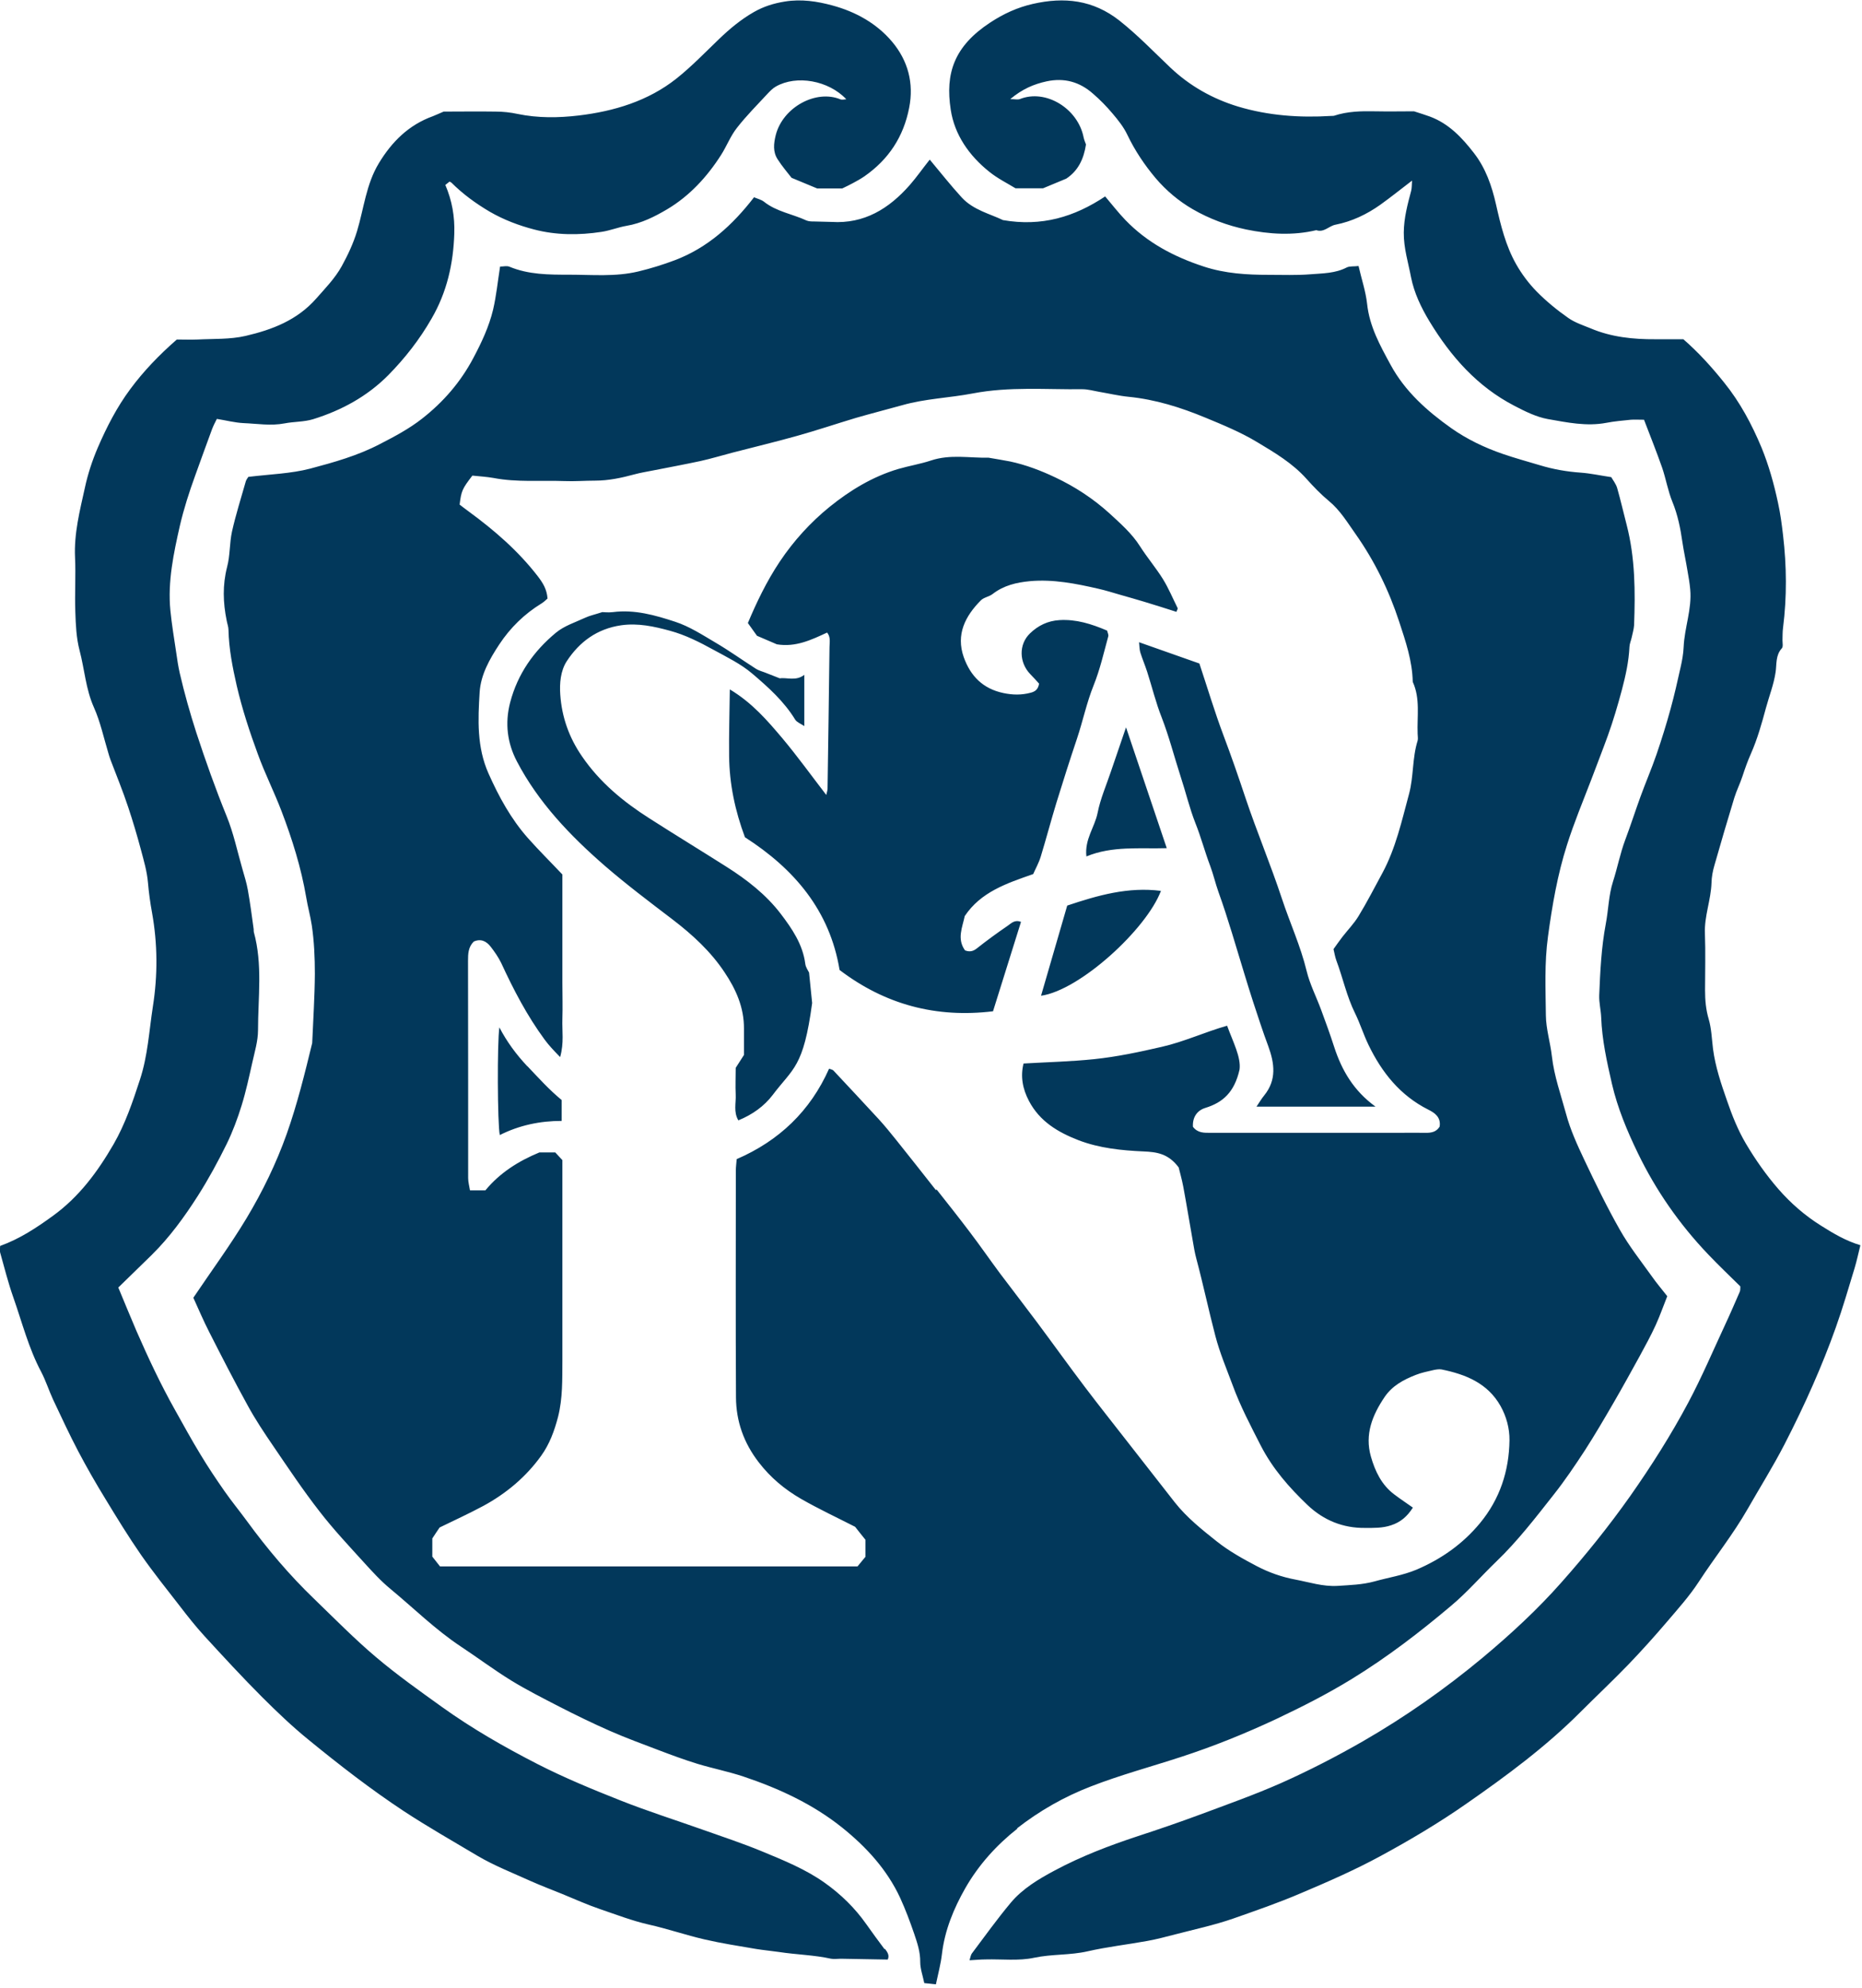 <svg xmlns="http://www.w3.org/2000/svg" fill="none" viewBox="0 0 133 142" height="142" width="133">
<g clip-path="url(#clip0_10501_1573)">
<path fill="#02385B" d="M37.67 76.15C38.46 76.98 39.22 77.83 40.12 78.57V80.06C38.57 80.06 37.09 80.37 35.7 81.07C35.53 80.29 35.51 74.42 35.67 73.38C36.21 74.42 36.88 75.32 37.66 76.15M80.43 51.95C81.43 54.92 82.36 57.69 83.34 60.58C81.4 60.64 79.47 60.4 77.6 61.17C77.46 59.95 78.2 59.07 78.4 58.06C78.6 57.04 79.03 56.07 79.36 55.08C79.69 54.1 80.03 53.12 80.43 51.95ZM82.92 63.64C81.88 66.38 77.13 70.73 74.36 71.12C75 68.92 75.61 66.82 76.23 64.68C78.44 63.94 80.59 63.33 82.92 63.63M81.36 45.87C82.85 46.4 84.23 46.88 85.67 47.39C86.23 49.07 86.75 50.82 87.39 52.52C87.95 54 88.46 55.48 88.96 56.98C89.77 59.4 90.76 61.75 91.56 64.17C92.13 65.9 92.9 67.57 93.33 69.35C93.56 70.3 94.02 71.19 94.36 72.11C94.69 73 95.01 73.88 95.3 74.78C95.84 76.44 96.68 77.9 98.25 79.04H89.75C89.96 78.73 90.11 78.47 90.3 78.24C91.2 77.13 91.04 75.95 90.59 74.72C90.2 73.68 89.86 72.62 89.51 71.56C89.3 70.92 89.1 70.26 88.9 69.61C88.29 67.63 87.73 65.64 87.03 63.7C86.81 63.08 86.67 62.45 86.44 61.84C86.06 60.84 85.79 59.8 85.39 58.8C84.96 57.71 84.69 56.55 84.32 55.43C83.87 54.04 83.51 52.62 82.98 51.25C82.56 50.19 82.29 49.07 81.94 47.98C81.79 47.52 81.6 47.07 81.45 46.6C81.39 46.4 81.39 46.17 81.36 45.85M57.79 69.46C57.86 70.16 57.92 70.78 58.01 71.64C57.39 76.27 56.65 76.27 55.19 78.21C54.59 79 53.75 79.61 52.74 80.02C52.38 79.42 52.58 78.78 52.55 78.18C52.52 77.55 52.55 76.92 52.55 76.27C52.74 75.97 52.93 75.67 53.14 75.35C53.14 74.73 53.14 74.1 53.14 73.47C53.15 71.96 52.57 70.66 51.75 69.44C50.76 67.95 49.46 66.76 48.05 65.68C46.41 64.43 44.75 63.18 43.19 61.83C40.72 59.68 38.45 57.31 36.92 54.38C36.24 53.08 36.05 51.67 36.44 50.17C36.98 48.12 38.13 46.5 39.71 45.19C40.3 44.7 41.09 44.45 41.8 44.12C42.12 43.97 42.47 43.9 43.02 43.72C43.12 43.72 43.45 43.76 43.78 43.72C45.33 43.52 46.8 43.94 48.23 44.41C49.24 44.74 50.18 45.35 51.11 45.9C52.1 46.48 53.03 47.15 54 47.77C54.19 47.89 54.42 47.95 54.63 48.03C54.96 48.16 55.28 48.28 55.7 48.45C56.2 48.37 56.85 48.67 57.45 48.2V51.86C57.18 51.68 56.92 51.59 56.8 51.4C56 50.09 54.87 49.08 53.73 48.11C52.92 47.42 51.93 46.94 50.98 46.42C49.98 45.87 48.96 45.35 47.85 45.05C46.71 44.74 45.58 44.49 44.37 44.66C42.65 44.91 41.39 45.84 40.48 47.23C40.04 47.91 39.96 48.81 40.02 49.62C40.13 51.21 40.64 52.67 41.57 54.02C42.85 55.89 44.53 57.27 46.4 58.46C48.23 59.63 50.08 60.76 51.91 61.92C53.36 62.84 54.72 63.9 55.76 65.26C56.56 66.31 57.34 67.44 57.52 68.84C57.55 69.09 57.72 69.32 57.8 69.48M72.93 65.84C72.26 67.97 71.6 70.1 70.93 72.23C66.87 72.72 63.23 71.76 59.97 69.28C59.27 65.03 56.73 62.06 53.21 59.8C52.51 57.92 52.1 56.01 52.08 54.01C52.06 52.47 52.11 50.93 52.13 49.24C53.72 50.19 54.82 51.47 55.9 52.75C56.97 54.03 57.95 55.39 59.02 56.78C59.05 56.62 59.1 56.49 59.11 56.36C59.16 52.99 59.21 49.61 59.25 46.24C59.25 45.89 59.35 45.51 59.08 45.18C57.94 45.71 56.82 46.24 55.49 46.02C55.04 45.83 54.56 45.62 54.07 45.41C53.89 45.16 53.7 44.89 53.42 44.5C54.02 43.07 54.75 41.53 55.7 40.11C56.69 38.63 57.89 37.31 59.26 36.2C60.71 35.03 62.31 34.05 64.15 33.5C64.94 33.27 65.75 33.14 66.5 32.89C67.88 32.43 69.25 32.72 70.61 32.69C71.12 32.78 71.64 32.86 72.15 32.96C73.27 33.2 74.35 33.61 75.38 34.1C76.78 34.76 78.08 35.61 79.24 36.66C80.03 37.39 80.84 38.09 81.43 39.02C81.94 39.82 82.56 40.55 83.06 41.35C83.47 42.01 83.77 42.74 84.12 43.44C84.14 43.48 84.08 43.55 84.03 43.7C83.27 43.46 82.5 43.21 81.73 42.98C81.17 42.81 80.6 42.65 80.04 42.49C79.51 42.34 78.99 42.17 78.45 42.05C76.84 41.68 75.22 41.36 73.56 41.51C72.61 41.6 71.7 41.81 70.91 42.42C70.66 42.62 70.28 42.66 70.06 42.88C68.94 44.01 68.27 45.32 68.84 46.94C69.32 48.28 70.2 49.19 71.67 49.5C72.34 49.64 72.96 49.65 73.61 49.48C73.93 49.4 74.15 49.25 74.22 48.83C74.04 48.63 73.83 48.39 73.6 48.16C72.79 47.33 72.75 46.03 73.57 45.24C74.15 44.68 74.84 44.34 75.68 44.29C76.87 44.22 77.95 44.56 79.08 45.04C79.1 45.16 79.2 45.33 79.16 45.46C78.84 46.63 78.57 47.82 78.12 48.94C77.62 50.18 77.35 51.49 76.93 52.75C76.42 54.27 75.93 55.8 75.46 57.33C75.07 58.61 74.73 59.9 74.34 61.18C74.2 61.64 73.95 62.08 73.8 62.43C71.88 63.1 70.06 63.71 68.91 65.43C68.74 66.24 68.34 67.06 68.93 67.88C69.24 68 69.49 67.96 69.76 67.75C70.48 67.18 71.22 66.64 71.98 66.12C72.23 65.95 72.48 65.66 72.94 65.85M63.2 139.18C63.39 139.43 63.55 139.66 63.41 139.96C62.28 139.94 61.16 139.92 60.05 139.9C59.82 139.9 59.58 139.94 59.36 139.9C58.14 139.63 56.88 139.61 55.65 139.42C55.1 139.34 54.54 139.29 53.99 139.2C52.76 138.99 51.53 138.8 50.32 138.52C48.98 138.21 47.68 137.76 46.34 137.46C45.15 137.19 44.02 136.75 42.87 136.36C41.96 136.05 41.07 135.65 40.17 135.28C39.41 134.97 38.64 134.68 37.9 134.35C36.62 133.77 35.29 133.25 34.09 132.54C32.33 131.49 30.55 130.48 28.83 129.35C26.47 127.79 24.24 126.06 22.05 124.27C20.88 123.32 19.78 122.27 18.71 121.2C17.3 119.79 15.95 118.32 14.6 116.85C13.98 116.17 13.41 115.45 12.85 114.72C11.91 113.51 10.95 112.31 10.07 111.05C9.17 109.75 8.35 108.41 7.53 107.06C6.85 105.95 6.2 104.82 5.59 103.66C4.95 102.45 4.38 101.2 3.79 99.96C3.49 99.31 3.27 98.61 2.94 97.98C2.04 96.29 1.58 94.45 0.95 92.66C0.58 91.61 0.31 90.53 0.01 89.46C-0.03 89.31 0.01 89.14 0.01 88.99C1.42 88.48 2.61 87.69 3.78 86.84C5.66 85.48 6.98 83.68 8.11 81.73C8.94 80.29 9.48 78.7 10 77.1C10.56 75.39 10.65 73.63 10.92 71.89C11.27 69.66 11.26 67.42 10.86 65.19C10.73 64.48 10.63 63.76 10.57 63.05C10.5 62.23 10.27 61.46 10.06 60.67C9.79 59.66 9.49 58.65 9.16 57.66C8.78 56.51 8.32 55.39 7.89 54.26C7.83 54.11 7.79 53.95 7.74 53.79C7.41 52.7 7.17 51.56 6.71 50.53C6.12 49.21 6.04 47.8 5.68 46.44C5.45 45.56 5.41 44.62 5.38 43.7C5.33 42.41 5.42 41.11 5.36 39.82C5.28 38.11 5.7 36.48 6.06 34.85C6.27 33.87 6.59 32.89 6.99 31.96C7.62 30.5 8.35 29.08 9.3 27.8C10.26 26.5 11.38 25.34 12.63 24.25C13.11 24.25 13.6 24.27 14.1 24.25C15.25 24.19 16.44 24.25 17.55 23.99C19.44 23.55 21.23 22.87 22.59 21.32C23.24 20.58 23.93 19.88 24.41 19.01C24.85 18.21 25.23 17.4 25.5 16.52C25.99 14.9 26.15 13.16 27.06 11.66C27.99 10.12 29.2 8.92 30.92 8.3C31.16 8.21 31.4 8.09 31.69 7.97C32.89 7.97 34.15 7.95 35.41 7.97C35.93 7.97 36.47 8.03 36.98 8.14C38.43 8.44 39.9 8.42 41.33 8.25C43.85 7.95 46.29 7.22 48.32 5.61C49.4 4.75 50.36 3.75 51.36 2.79C52.12 2.06 52.92 1.39 53.85 0.86C54.55 0.46 55.26 0.24 56.06 0.11C57.23 -0.08 58.36 0.09 59.46 0.39C61.12 0.84 62.62 1.67 63.73 2.99C64.85 4.33 65.29 5.93 64.94 7.7C64.54 9.77 63.47 11.39 61.75 12.59C61.49 12.77 61.2 12.93 60.92 13.08C60.7 13.2 60.47 13.31 60.16 13.46H58.37C57.82 13.23 57.28 13.01 56.54 12.7C56.28 12.36 55.87 11.89 55.54 11.37C55.2 10.84 55.26 10.26 55.41 9.65C55.92 7.65 58.3 6.37 60.04 7.1C60.15 7.14 60.29 7.1 60.45 7.09C59.18 5.74 56.89 5.34 55.42 6.18C55.19 6.31 55 6.51 54.82 6.7C54.08 7.5 53.31 8.27 52.64 9.13C52.18 9.71 51.91 10.43 51.51 11.06C50.51 12.63 49.25 14 47.65 14.95C46.77 15.47 45.82 15.95 44.75 16.13C44.16 16.23 43.58 16.47 42.97 16.56C41.35 16.81 39.71 16.8 38.15 16.39C37.07 16.11 35.98 15.7 34.98 15.12C33.98 14.53 33.06 13.86 32.24 13.04C32.22 13.02 32.18 13.01 32.11 12.97C32.03 13.03 31.94 13.11 31.81 13.21C32.29 14.33 32.49 15.47 32.45 16.68C32.38 18.83 31.93 20.85 30.83 22.75C29.97 24.25 28.93 25.58 27.73 26.8C26.22 28.32 24.39 29.31 22.37 29.94C21.72 30.14 21 30.11 20.33 30.24C19.34 30.43 18.37 30.26 17.39 30.22C16.78 30.19 16.17 30.03 15.49 29.92C15.38 30.14 15.24 30.4 15.14 30.67C14.73 31.78 14.33 32.89 13.93 34C13.51 35.16 13.13 36.34 12.85 37.54C12.4 39.53 11.97 41.54 12.17 43.6C12.27 44.61 12.44 45.62 12.59 46.63C12.66 47.12 12.73 47.6 12.84 48.08C13.17 49.51 13.57 50.92 14.02 52.32C14.68 54.34 15.39 56.33 16.19 58.3C16.68 59.5 16.95 60.8 17.31 62.05C17.45 62.55 17.61 63.04 17.7 63.55C17.87 64.49 17.99 65.43 18.12 66.37C18.12 66.44 18.12 66.51 18.13 66.57C18.77 68.88 18.43 71.24 18.43 73.58C18.43 74.35 18.19 75.13 18.02 75.9C17.79 76.92 17.57 77.95 17.26 78.95C16.97 79.89 16.62 80.83 16.19 81.71C15.57 82.97 14.89 84.22 14.14 85.4C13.17 86.92 12.11 88.38 10.82 89.65C10.03 90.42 9.24 91.19 8.45 91.96C8.89 93.01 9.31 94.05 9.75 95.07C10.59 96.99 11.48 98.89 12.51 100.72C13.1 101.77 13.68 102.84 14.31 103.87C14.85 104.77 15.44 105.65 16.04 106.51C16.55 107.24 17.11 107.92 17.63 108.63C19.09 110.63 20.68 112.51 22.46 114.22C23.91 115.62 25.32 117.06 26.86 118.36C28.36 119.63 29.97 120.77 31.57 121.92C33.73 123.47 36.04 124.79 38.4 126C40.32 126.98 42.33 127.81 44.33 128.6C46.27 129.37 48.27 130 50.24 130.7C51.63 131.19 53.04 131.66 54.4 132.22C55.97 132.87 57.56 133.51 58.94 134.5C60.06 135.3 61.06 136.27 61.87 137.42C62.3 138.03 62.74 138.63 63.19 139.23M132.88 88.96C132.74 89.51 132.63 90.05 132.47 90.58C132.04 91.99 131.63 93.41 131.13 94.81C130.64 96.19 130.09 97.56 129.5 98.9C128.87 100.34 128.18 101.77 127.46 103.17C126.65 104.74 125.71 106.24 124.83 107.78C123.79 109.6 122.48 111.23 121.34 112.98C120.67 114.01 119.83 114.94 119.03 115.88C118.16 116.9 117.26 117.9 116.33 118.87C115.2 120.04 114.01 121.16 112.86 122.31C110.39 124.78 107.6 126.84 104.74 128.83C102.78 130.2 100.72 131.42 98.62 132.56C96.78 133.56 94.86 134.4 92.92 135.22C91.34 135.9 89.71 136.46 88.09 137.03C86.74 137.5 85.33 137.8 83.95 138.16C83.29 138.33 82.62 138.51 81.95 138.63C80.53 138.89 79.09 139.05 77.69 139.37C76.43 139.66 75.14 139.56 73.87 139.83C72.76 140.07 71.56 139.92 70.41 139.95C70.05 139.95 69.69 139.99 69.25 140.01C69.31 139.84 69.33 139.64 69.43 139.51C70.34 138.3 71.22 137.07 72.19 135.91C73.04 134.89 74.19 134.21 75.35 133.59C77.24 132.58 79.23 131.82 81.26 131.15C82.76 130.66 84.25 130.15 85.73 129.6C87.66 128.88 89.61 128.19 91.49 127.36C93.49 126.47 95.45 125.46 97.35 124.37C100.37 122.63 103.22 120.63 105.9 118.4C107.9 116.73 109.82 114.96 111.54 113.01C113.28 111.05 114.92 109.01 116.44 106.86C117.95 104.71 119.36 102.49 120.59 100.18C121.56 98.36 122.37 96.45 123.24 94.58C123.6 93.81 123.93 93.04 124.27 92.26C124.32 92.15 124.3 92 124.31 91.88C123.53 91.11 122.75 90.37 122.01 89.59C119.96 87.44 118.28 85.03 116.99 82.36C116.22 80.77 115.54 79.14 115.14 77.42C114.78 75.85 114.43 74.28 114.37 72.66C114.35 72.14 114.21 71.61 114.23 71.09C114.3 69.38 114.38 67.68 114.7 65.98C114.89 64.99 114.9 63.95 115.21 62.98C115.53 61.99 115.72 60.97 116.09 59.98C116.47 58.97 116.8 57.94 117.17 56.92C117.54 55.9 117.97 54.91 118.32 53.89C118.69 52.81 119.03 51.72 119.33 50.62C119.6 49.64 119.82 48.66 120.04 47.67C120.15 47.19 120.24 46.7 120.26 46.21C120.32 44.83 120.86 43.5 120.73 42.1C120.69 41.64 120.61 41.19 120.53 40.74C120.42 40.06 120.27 39.39 120.17 38.71C120.03 37.73 119.84 36.78 119.46 35.85C119.14 35.07 119 34.22 118.73 33.42C118.33 32.28 117.88 31.15 117.43 29.98C117.01 29.98 116.75 29.96 116.49 29.98C115.9 30.04 115.31 30.09 114.74 30.2C113.32 30.47 111.92 30.17 110.55 29.93C109.73 29.78 108.93 29.38 108.18 28.99C105.53 27.62 103.64 25.48 102.11 22.96C101.51 21.97 101.01 20.92 100.79 19.81C100.59 18.76 100.26 17.72 100.27 16.61C100.28 15.56 100.54 14.6 100.8 13.62C100.85 13.41 100.84 13.18 100.86 12.9C100.06 13.51 99.34 14.09 98.6 14.62C97.63 15.31 96.56 15.82 95.39 16.05C94.92 16.14 94.57 16.63 94.02 16.44C92.35 16.84 90.66 16.73 89.01 16.39C87.68 16.11 86.38 15.63 85.19 14.94C84.19 14.36 83.3 13.61 82.55 12.73C81.75 11.78 81.06 10.75 80.52 9.62C80.26 9.07 79.86 8.57 79.46 8.1C79.04 7.6 78.57 7.12 78.07 6.69C77.12 5.85 76.03 5.54 74.76 5.81C73.84 6.01 73.02 6.36 72.16 7.08C72.49 7.08 72.69 7.13 72.84 7.08C74.7 6.33 77 7.76 77.4 9.81C77.44 10 77.52 10.18 77.57 10.32C77.41 11.36 77.01 12.2 76.16 12.76C75.64 12.98 75.13 13.19 74.5 13.45H72.54C71.95 13.09 71.24 12.74 70.64 12.25C69.22 11.11 68.18 9.62 67.91 7.84C67.51 5.25 68.14 3.31 70.73 1.61C71.67 0.99 72.67 0.53 73.77 0.28C76.01 -0.23 78.07 -0.02 79.97 1.48C81.27 2.51 82.4 3.69 83.59 4.82C84.98 6.14 86.62 7.06 88.43 7.61C90.59 8.26 92.83 8.42 95.08 8.28C95.15 8.28 95.22 8.28 95.28 8.27C96.24 7.95 97.22 7.93 98.22 7.95C99.18 7.97 100.14 7.95 101 7.95C101.44 8.09 101.78 8.2 102.12 8.32C103.48 8.82 104.43 9.83 105.28 10.93C106.12 12.01 106.56 13.28 106.86 14.61C107.19 16.08 107.55 17.55 108.29 18.86C108.69 19.57 109.2 20.25 109.77 20.83C110.45 21.52 111.22 22.15 112.02 22.71C112.49 23.04 113.07 23.23 113.61 23.45C115.09 24.08 116.66 24.24 118.25 24.23C118.91 24.23 119.57 24.23 120.24 24.23C121.32 25.17 122.26 26.21 123.15 27.32C124.29 28.73 125.13 30.31 125.82 31.96C126.34 33.23 126.71 34.55 127 35.91C127.17 36.68 127.27 37.44 127.36 38.22C127.62 40.43 127.64 42.63 127.36 44.84C127.32 45.13 127.33 45.44 127.32 45.73C127.32 45.93 127.38 46.2 127.27 46.31C126.82 46.8 126.91 47.45 126.83 48C126.7 48.89 126.37 49.71 126.14 50.56C125.84 51.67 125.53 52.78 125.07 53.82C124.83 54.36 124.64 54.9 124.46 55.45C124.29 55.97 124.04 56.46 123.88 56.98C123.39 58.58 122.92 60.19 122.46 61.8C122.34 62.21 122.26 62.63 122.25 63.06C122.21 64.28 121.73 65.44 121.78 66.67C121.83 68.03 121.79 69.39 121.79 70.74C121.79 71.44 121.85 72.11 122.05 72.79C122.25 73.47 122.27 74.21 122.36 74.93C122.53 76.21 122.94 77.42 123.36 78.62C123.72 79.67 124.14 80.72 124.7 81.67C125.38 82.82 126.16 83.93 127.03 84.93C127.91 85.94 128.92 86.82 130.07 87.54C130.96 88.1 131.84 88.63 132.92 88.95M66.84 84.99C65.91 83.8 64.97 82.62 64.03 81.44C63.62 80.93 63.21 80.42 62.77 79.94C61.7 78.77 60.61 77.62 59.53 76.46C59.47 76.4 59.36 76.38 59.22 76.33C57.88 79.35 55.65 81.48 52.62 82.79C52.6 83.08 52.56 83.34 52.56 83.6C52.56 89 52.54 94.4 52.57 99.8C52.58 101.51 53.12 103.05 54.2 104.45C55.04 105.54 56.05 106.38 57.21 107.05C58.46 107.77 59.77 108.38 61.08 109.05C61.31 109.34 61.55 109.65 61.82 109.98V111.19C61.65 111.39 61.47 111.62 61.25 111.88H31.43C31.25 111.65 31.07 111.42 30.88 111.18V109.88C31.06 109.61 31.24 109.33 31.4 109.1C32.47 108.58 33.51 108.1 34.52 107.56C36.16 106.67 37.58 105.48 38.66 103.97C39.25 103.15 39.6 102.2 39.86 101.2C40.2 99.86 40.16 98.52 40.17 97.17C40.17 92.4 40.17 87.63 40.17 82.86C40.01 82.68 39.85 82.51 39.66 82.31H38.53C37.03 82.93 35.7 83.77 34.67 85.02H33.57C33.52 84.71 33.44 84.43 33.44 84.15C33.44 78.98 33.44 73.81 33.43 68.64C33.43 68.13 33.44 67.65 33.84 67.25C34.35 67.02 34.75 67.23 35.05 67.62C35.33 67.98 35.6 68.37 35.8 68.78C36.68 70.69 37.65 72.55 38.9 74.25C39.2 74.66 39.55 75.03 40.01 75.5C40.3 74.47 40.14 73.62 40.17 72.78C40.2 71.92 40.17 71.06 40.17 70.2V62.46C39.33 61.57 38.49 60.74 37.7 59.85C36.5 58.49 35.64 56.92 34.9 55.26C34.05 53.36 34.14 51.39 34.26 49.44C34.34 48.2 34.96 47.09 35.66 46.03C36.46 44.82 37.46 43.85 38.68 43.1C38.85 43 38.99 42.85 39.11 42.75C39.06 42.09 38.78 41.64 38.43 41.18C37.03 39.36 35.32 37.88 33.49 36.54C33.25 36.37 33.03 36.19 32.83 36.04C32.95 35.07 33.01 34.92 33.74 33.97C34.22 34.02 34.75 34.05 35.26 34.14C36.93 34.46 38.63 34.3 40.31 34.36C41.04 34.39 41.77 34.33 42.5 34.33C43.47 34.33 44.4 34.13 45.32 33.88C45.76 33.76 46.21 33.69 46.66 33.6C47.78 33.38 48.91 33.17 50.03 32.93C50.8 32.76 51.55 32.53 52.32 32.33C53.86 31.93 55.41 31.56 56.94 31.13C58.34 30.74 59.73 30.27 61.13 29.85C62.23 29.53 63.34 29.25 64.45 28.94C66.1 28.47 67.82 28.42 69.49 28.1C72.09 27.6 74.7 27.83 77.31 27.8C77.7 27.8 78.09 27.91 78.48 27.98C79.19 28.1 79.9 28.27 80.61 28.34C82.53 28.53 84.34 29.1 86.1 29.83C87.36 30.35 88.64 30.88 89.8 31.58C91.05 32.33 92.32 33.08 93.32 34.2C93.82 34.76 94.35 35.31 94.93 35.79C95.73 36.45 96.25 37.33 96.84 38.16C98.19 40.08 99.21 42.17 99.94 44.4C100.4 45.8 100.88 47.2 100.91 48.7C101.46 49.9 101.21 51.17 101.26 52.41C101.26 52.58 101.3 52.75 101.26 52.9C100.87 54.14 100.98 55.46 100.65 56.69C100.13 58.61 99.7 60.58 98.74 62.36C98.18 63.39 97.65 64.43 97.04 65.43C96.72 65.96 96.27 66.42 95.89 66.91C95.67 67.19 95.47 67.49 95.25 67.79C95.32 68.08 95.36 68.34 95.45 68.59C95.92 69.84 96.19 71.16 96.79 72.37C97.15 73.1 97.39 73.89 97.75 74.63C98.7 76.6 100.01 78.24 102.01 79.25C102.48 79.48 102.94 79.8 102.83 80.47C102.59 80.86 102.22 80.92 101.8 80.91C101.17 80.9 100.54 80.91 99.91 80.91C95.44 80.91 90.96 80.91 86.49 80.91C86.02 80.91 85.56 80.94 85.21 80.48C85.17 79.83 85.48 79.32 86.1 79.13C87.33 78.75 88.17 78.03 88.54 76.39C88.65 75.51 88.09 74.46 87.65 73.26C86.04 73.72 84.57 74.41 82.98 74.77C81.38 75.14 79.78 75.48 78.15 75.65C76.51 75.82 74.85 75.86 73.11 75.96C72.88 76.88 73.04 77.77 73.5 78.64C74.27 80.1 75.57 80.87 77.04 81.44C78.53 82.01 80.11 82.17 81.68 82.24C82.62 82.28 83.45 82.39 84.19 83.38C84.26 83.68 84.42 84.22 84.52 84.76C84.76 86.05 84.97 87.35 85.2 88.64C85.27 89.06 85.34 89.48 85.45 89.89C85.94 91.72 86.33 93.58 86.81 95.41C87.12 96.61 87.61 97.76 88.04 98.92C88.59 100.43 89.33 101.83 90.06 103.26C90.91 104.91 92.09 106.25 93.4 107.5C94.54 108.58 95.92 109.15 97.51 109.13C98.13 109.13 98.75 109.15 99.37 108.94C100.04 108.72 100.51 108.32 100.92 107.68C100.46 107.35 100.01 107.06 99.58 106.73C98.68 106.05 98.22 105.08 97.92 104.03C97.47 102.44 98.03 101.07 98.9 99.78C99.45 98.97 100.26 98.54 101.13 98.2C101.53 98.04 101.95 97.96 102.37 97.86C102.56 97.82 102.77 97.78 102.96 97.81C104.69 98.16 106.26 98.79 107.18 100.42C107.6 101.17 107.83 102.02 107.82 102.87C107.79 105.07 107.13 107.07 105.72 108.78C104.49 110.27 102.96 111.35 101.18 112.11C100.2 112.52 99.18 112.67 98.18 112.95C97.3 113.19 96.43 113.21 95.54 113.27C94.49 113.33 93.53 113.01 92.53 112.82C91.56 112.64 90.63 112.31 89.77 111.86C88.78 111.34 87.79 110.79 86.92 110.1C85.85 109.25 84.77 108.39 83.91 107.3C82.78 105.85 81.64 104.4 80.51 102.95C79.5 101.65 78.47 100.36 77.48 99.05C76.33 97.53 75.22 95.98 74.08 94.45C73.2 93.27 72.3 92.11 71.42 90.94C70.7 89.97 70.01 88.97 69.28 88.01C68.51 86.99 67.71 85.98 66.91 84.97M72.63 130.6C74.24 129.34 76.01 128.33 77.93 127.59C80.04 126.77 82.21 126.19 84.35 125.49C86.69 124.73 88.96 123.81 91.18 122.77C93.02 121.9 94.83 120.98 96.57 119.91C99.08 118.37 101.4 116.59 103.64 114.7C104.8 113.73 105.8 112.57 106.89 111.52C108.41 110.06 109.69 108.39 110.99 106.74C111.78 105.74 112.5 104.67 113.2 103.6C113.93 102.47 114.61 101.3 115.29 100.13C115.91 99.06 116.51 97.97 117.11 96.88C117.51 96.14 117.92 95.4 118.27 94.63C118.58 93.95 118.82 93.25 119.09 92.58C118.71 92.09 118.32 91.64 117.98 91.15C117.2 90.06 116.36 89 115.7 87.83C114.78 86.21 113.96 84.52 113.16 82.83C112.66 81.77 112.16 80.68 111.86 79.55C111.49 78.19 111.01 76.86 110.85 75.45C110.74 74.47 110.43 73.5 110.42 72.53C110.4 70.65 110.31 68.78 110.57 66.89C110.87 64.67 111.25 62.47 111.93 60.34C112.43 58.76 113.07 57.23 113.66 55.69C114.05 54.65 114.46 53.61 114.84 52.56C115.23 51.48 115.55 50.39 115.85 49.27C116.12 48.25 116.34 47.25 116.39 46.2C116.4 45.97 116.5 45.76 116.55 45.53C116.61 45.24 116.7 44.95 116.72 44.66C116.81 42.25 116.8 39.85 116.19 37.49C115.96 36.61 115.76 35.72 115.51 34.85C115.42 34.55 115.2 34.28 115.09 34.08C114.29 33.96 113.61 33.81 112.93 33.76C111.92 33.69 110.94 33.52 109.96 33.22C109.09 32.96 108.21 32.72 107.34 32.42C106.03 31.97 104.78 31.37 103.66 30.58C101.94 29.36 100.36 27.96 99.33 26.06C98.58 24.68 97.82 23.32 97.65 21.7C97.55 20.8 97.25 19.93 97.04 19C96.71 19.04 96.41 19 96.2 19.1C95.38 19.53 94.48 19.52 93.61 19.59C92.62 19.67 91.62 19.63 90.63 19.63C89.06 19.63 87.52 19.54 85.99 19.04C83.85 18.34 81.94 17.33 80.38 15.71C79.88 15.19 79.44 14.62 78.94 14.03C76.73 15.5 74.4 16.2 71.64 15.72C70.74 15.28 69.53 15.01 68.7 14.11C67.91 13.25 67.19 12.33 66.41 11.4C65.9 12.04 65.47 12.66 64.98 13.22C63.5 14.9 61.74 16 59.39 15.85C58.99 15.83 58.59 15.84 58.2 15.82C58 15.82 57.78 15.82 57.61 15.75C56.6 15.28 55.46 15.12 54.56 14.4C54.36 14.25 54.09 14.19 53.86 14.09C52.33 16.07 50.55 17.7 48.19 18.59C47.34 18.91 46.47 19.18 45.59 19.39C43.96 19.78 42.3 19.62 40.65 19.62C39.21 19.62 37.76 19.62 36.39 19.05C36.2 18.97 35.95 19.04 35.72 19.04C35.55 20.12 35.45 21.14 35.22 22.12C34.93 23.33 34.4 24.46 33.81 25.57C32.9 27.29 31.67 28.71 30.15 29.9C29.22 30.63 28.18 31.18 27.13 31.72C25.54 32.55 23.85 33.02 22.16 33.47C20.78 33.83 19.31 33.87 17.74 34.06C17.69 34.14 17.6 34.25 17.56 34.37C17.22 35.57 16.84 36.76 16.57 37.97C16.39 38.8 16.44 39.68 16.22 40.5C15.89 41.79 15.93 43.04 16.19 44.32C16.23 44.55 16.32 44.77 16.32 44.99C16.35 46.34 16.61 47.66 16.91 48.98C17.3 50.65 17.83 52.27 18.42 53.87C18.92 55.25 19.59 56.57 20.11 57.94C20.87 59.93 21.51 61.97 21.87 64.08C21.98 64.76 22.17 65.42 22.27 66.09C22.44 67.23 22.49 68.39 22.49 69.55C22.48 71.2 22.37 72.85 22.3 74.5C21.77 76.68 21.23 78.87 20.48 80.99C19.73 83.1 18.75 85.11 17.61 87.01C16.45 88.94 15.11 90.76 13.81 92.69C14.17 93.48 14.53 94.33 14.95 95.15C15.84 96.9 16.74 98.66 17.69 100.38C18.24 101.39 18.88 102.35 19.53 103.3C20.6 104.87 21.66 106.46 22.83 107.96C23.81 109.23 24.92 110.41 26 111.6C26.6 112.26 27.2 112.92 27.88 113.48C29.55 114.86 31.09 116.39 32.9 117.59C34.11 118.39 35.27 119.26 36.5 120.02C37.61 120.7 38.78 121.29 39.94 121.89C41.13 122.5 42.34 123.09 43.57 123.63C44.71 124.13 45.88 124.56 47.04 125C47.96 125.35 48.88 125.69 49.82 125.98C50.91 126.31 52.03 126.53 53.11 126.89C55.64 127.74 58.05 128.85 60.15 130.53C61.88 131.92 63.36 133.53 64.3 135.56C64.68 136.39 65 137.25 65.3 138.12C65.52 138.77 65.74 139.42 65.73 140.14C65.73 140.62 65.91 141.1 66.02 141.64C66.28 141.67 66.53 141.69 66.85 141.73C67.01 140.97 67.2 140.27 67.28 139.57C67.48 137.87 68.12 136.32 68.95 134.86C69.9 133.2 71.18 131.78 72.68 130.6"></path>
</g>
<defs>
<clipPath id="clip0_10501_1573">
<rect fill="white" height="141.73" width="132.88"></rect>
</clipPath>
</defs>
</svg>

